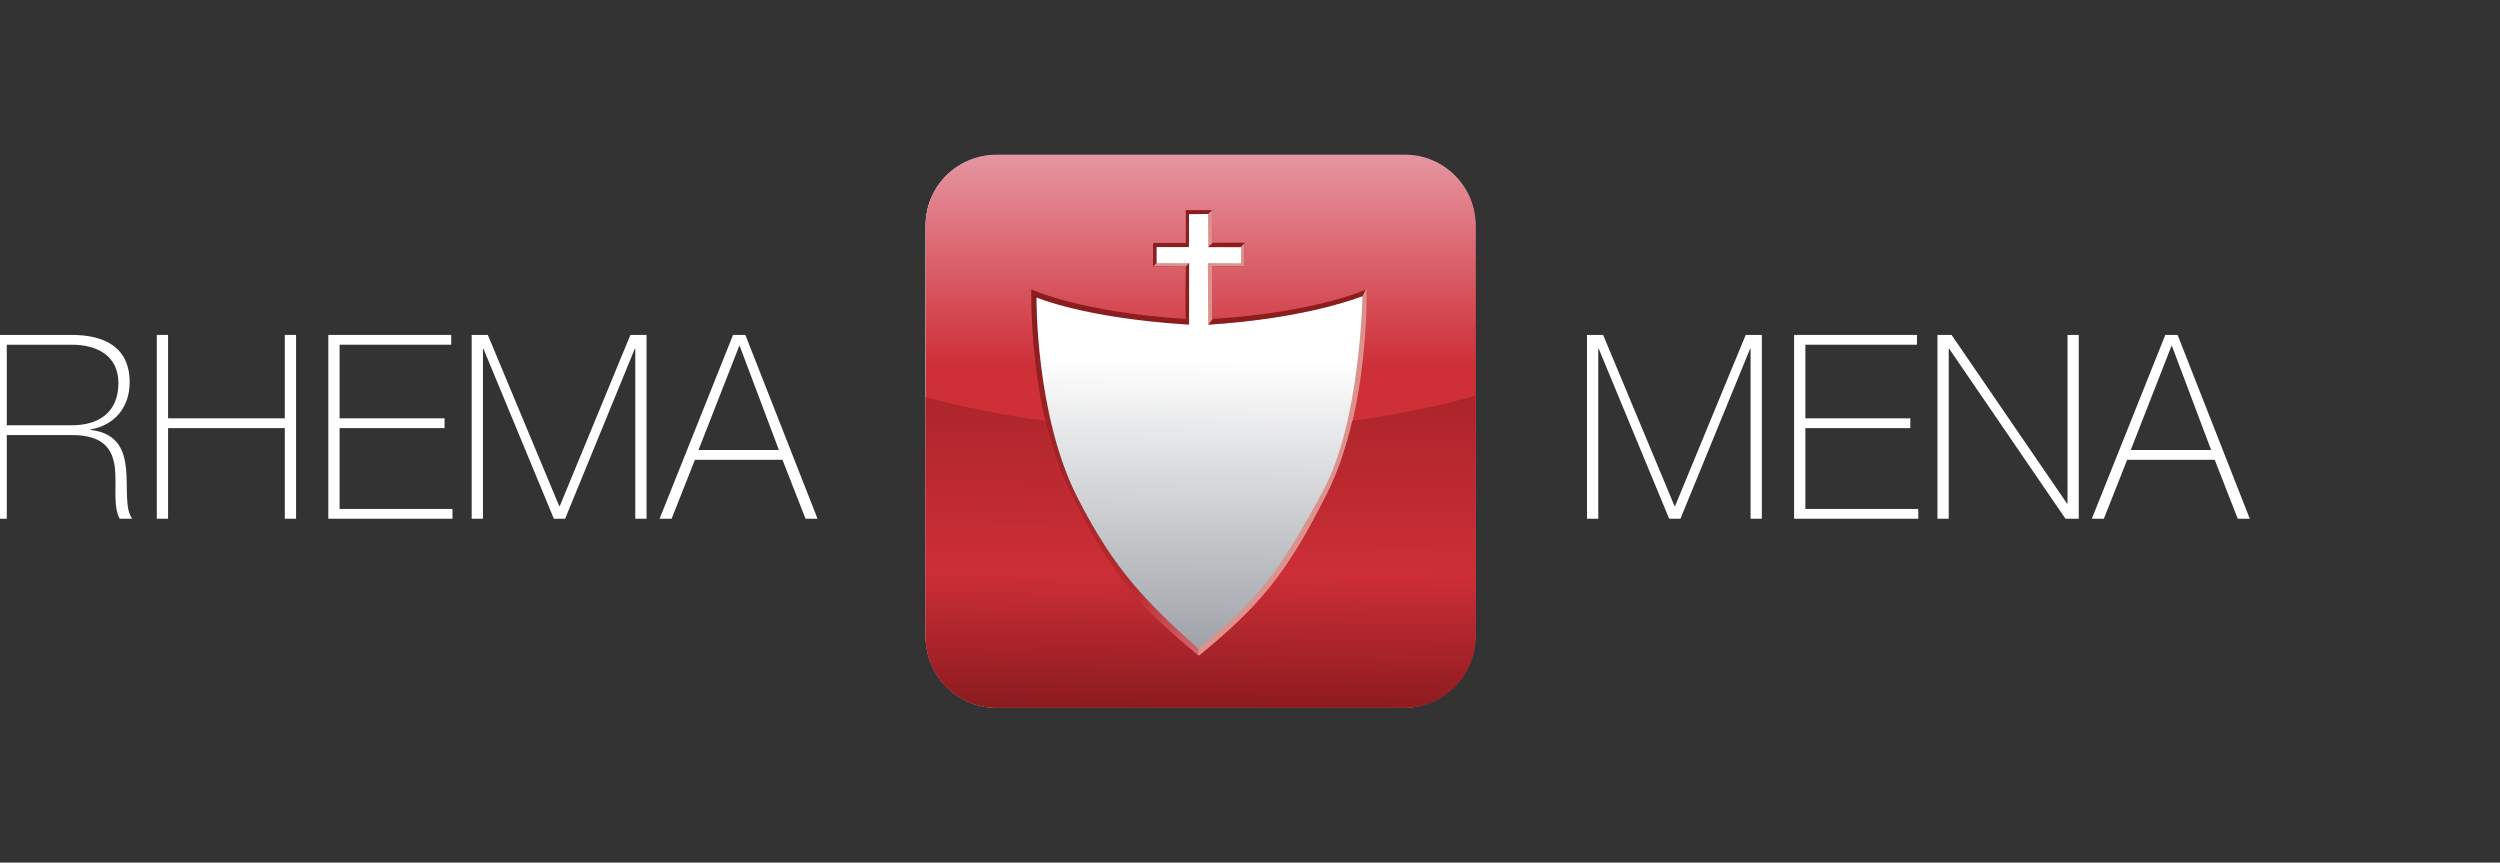 <svg width="171" height="59" viewBox="0 0 171 59" fill="none" xmlns="http://www.w3.org/2000/svg">
<rect x="0" y="0" width="171" height="59" fill="#333333" stroke="none"/>
<g clip-path="url(#clip0_3724_108838)">
<mask id="mask0_3724_108838" style="mask-type:luminance" maskUnits="userSpaceOnUse" x="-9" y="0" width="171" height="59">
<path d="M-9 0H162V59H-9V0Z" fill="white"/>
</mask>
<g mask="url(#mask0_3724_108838)">
<path d="M4.912 29.089C6.733 29.089 8.099 28.226 8.099 26.201C8.099 24.3 6.593 23.578 4.912 23.578H0.464V29.089H4.912ZM-0.306 22.908H4.912C7.101 22.908 8.869 23.718 8.869 26.148C8.869 27.839 7.854 29.089 6.19 29.371V29.406C8.046 29.618 8.502 30.797 8.624 32.1C8.747 33.404 8.537 34.812 9.045 35.481H8.187C7.714 34.619 7.994 33.175 7.854 31.96C7.696 30.745 7.101 29.758 4.912 29.758H0.464V35.481H-0.306V22.908Z" fill="white"/>
<path d="M11.496 29.283V35.481H10.726V22.908H11.496V28.614H19.481V22.908H20.251V35.481H19.481V29.283H11.496Z" fill="white"/>
<path d="M30.95 34.812V35.481H22.457V22.908H30.863V23.578H23.228V28.614H30.407V29.283H23.228V34.812H30.95Z" fill="white"/>
<path d="M32.263 22.908H33.366L38.252 34.619H38.287L43.12 22.908H44.223V35.481H43.453V23.859H43.417L38.655 35.481H37.884L33.069 23.859H33.034V35.481H32.263V22.908Z" fill="white"/>
<path d="M53.276 30.78L50.597 23.666H50.562L47.777 30.78H53.276ZM50.982 22.908L55.92 35.481H55.097L53.521 31.449H47.532L45.939 35.481H45.116L50.141 22.908H50.982Z" fill="white"/>
</g>
<path d="M63.308 15.456V43.528C63.308 46.217 65.475 48.397 68.15 48.397H96.064C98.739 48.397 100.861 46.21 100.861 43.521L100.858 15.501C100.858 12.812 98.745 10.641 96.071 10.641L68.101 10.631C65.426 10.631 63.308 12.767 63.308 15.456Z" fill="url(#paint0_linear_3724_108838)"/>
<mask id="mask1_3724_108838" style="mask-type:luminance" maskUnits="userSpaceOnUse" x="-9" y="0" width="171" height="59">
<path d="M-9 0H162V59H-9V0Z" fill="white"/>
</mask>
<g mask="url(#mask1_3724_108838)">
<path d="M90.508 33.556C87.474 39.181 86.047 41.031 81.975 44.377C77.904 41.031 75.873 39.222 73.021 33.502C70.189 27.821 70.388 19.64 70.388 19.64C70.388 19.64 74.07 21.223 81.303 21.68L81.335 18.002L78.762 17.999L78.779 16.528H81.02L81.036 14.287L82.63 14.3L82.645 16.916L84.894 16.924L84.885 18.008L82.615 17.999L82.641 22.207C89.806 21.685 93.19 20.258 93.19 20.258C93.19 20.258 93.052 28.839 90.508 33.556ZM96.066 10.605H68.151C65.477 10.605 63.312 12.734 63.312 15.423V43.495C63.312 46.184 65.479 48.363 68.154 48.363H96.068C98.743 48.363 100.911 46.184 100.911 43.495V15.423C100.911 12.734 98.74 10.605 96.066 10.605Z" fill="#DC918C"/>
</g>
<path d="M68.207 10.683C65.533 10.683 63.365 12.863 63.365 15.553V43.624C63.365 46.313 65.524 48.423 68.198 48.423L96.066 48.416C98.74 48.416 100.908 45.911 100.908 43.547L100.917 15.588C100.917 12.898 98.796 10.683 96.122 10.683H68.207ZM79.112 17.998V16.899H81.322L81.327 14.65L82.629 14.635L82.932 14.364L82.933 16.617L82.645 16.892L84.879 16.895L85.139 16.617L85.134 18.222H82.947L82.942 21.831L82.641 22.207C88.606 21.835 92.103 20.657 93.191 20.258C93.316 20.02 93.579 19.484 93.579 19.484C93.579 19.484 93.941 28.317 91.109 33.997C88.257 39.717 86.039 41.76 81.968 45.105C81.968 45.105 81.976 44.672 81.976 44.378C78.492 41.264 76.236 39.039 73.68 33.997C70.811 28.335 70.897 20.349 70.897 20.349C70.897 20.349 74.171 21.765 81.333 22.208L81.335 17.978L81.132 18.22H78.883L79.112 17.998Z" fill="url(#paint1_linear_3724_108838)"/>
<path d="M68.184 10.58C65.51 10.58 63.341 12.76 63.341 15.45V43.521C63.341 46.21 65.51 48.39 68.184 48.39H96.099C98.773 48.39 100.941 46.21 100.941 43.521V15.45C100.941 12.76 98.773 10.58 96.099 10.58H68.184ZM78.87 16.615H81.111V14.375H82.904L82.916 16.603H85.133V18.216H82.904C82.904 18.216 82.96 21.817 82.904 21.817C90.059 21.372 93.485 19.784 93.476 19.789C93.476 19.789 93.675 27.97 90.843 33.65C87.991 39.371 86.079 41.517 82.008 44.863C77.937 41.517 76.024 39.371 73.172 33.65C70.34 27.97 70.538 19.789 70.538 19.789C70.538 19.789 73.883 21.367 81.111 21.817C81.055 21.817 81.111 18.203 81.111 18.203L78.87 18.228V16.615Z" fill="url(#paint2_linear_3724_108838)"/>
<path d="M92.495 28.778C92.109 30.453 91.569 32.154 90.81 33.676C87.959 39.397 86.046 41.543 81.975 44.889C77.904 41.543 75.992 39.397 73.14 33.676C72.382 32.156 71.842 30.456 71.456 28.782C68.561 28.39 65.83 27.838 63.309 27.154V43.548C63.309 46.236 65.477 48.416 68.151 48.416H96.066C98.74 48.416 100.908 46.236 100.908 43.548V27.075C98.314 27.793 95.493 28.372 92.495 28.778Z" fill="url(#paint3_linear_3724_108838)"/>
<path d="M108.55 22.908H109.653L114.539 34.619H114.574L119.407 22.908H120.51V35.481H119.74V23.859H119.705L114.942 35.481H114.171L109.356 23.859H109.321V35.481H108.55V22.908Z" fill="white"/>
<path d="M131.209 34.812V35.481H122.716V22.908H131.121V23.578H123.487V28.614H130.666V29.283H123.487V34.812H131.209Z" fill="white"/>
<path d="M132.522 22.908H133.486L141.383 34.443H141.418V22.908H142.188V35.481H141.278L133.328 23.859H133.293V35.481H132.522V22.908Z" fill="white"/>
<path d="M151.241 30.78L148.562 23.666H148.527L145.743 30.78H151.241ZM148.947 22.908L153.885 35.481H153.062L151.486 31.449H145.498L143.904 35.481H143.081L148.107 22.908H148.947Z" fill="white"/>
</g>
<defs>
<linearGradient id="paint0_linear_3724_108838" x1="82.142" y1="24.656" x2="81.851" y2="48.8" gradientUnits="userSpaceOnUse">
<stop stop-color="white"/>
<stop offset="1" stop-color="#898E94"/>
</linearGradient>
<linearGradient id="paint1_linear_3724_108838" x1="82.141" y1="48.178" x2="82.141" y2="11" gradientUnits="userSpaceOnUse">
<stop stop-color="#E698A3"/>
<stop offset="0.208" stop-color="#B82B2F"/>
<stop offset="0.697" stop-color="#8B1D1F"/>
<stop offset="1" stop-color="#8B1B1F"/>
</linearGradient>
<linearGradient id="paint2_linear_3724_108838" x1="82.141" y1="10.325" x2="82.141" y2="48.772" gradientUnits="userSpaceOnUse">
<stop stop-color="#E698A3"/>
<stop offset="0.382" stop-color="#CF2F37"/>
<stop offset="0.758" stop-color="#CF2F37"/>
<stop offset="1" stop-color="#8B1B1F"/>
</linearGradient>
<linearGradient id="paint3_linear_3724_108838" x1="82.3" y1="10.443" x2="82.004" y2="48.502" gradientUnits="userSpaceOnUse">
<stop stop-color="#E698A3"/>
<stop offset="0.382" stop-color="#A72329"/>
<stop offset="0.758" stop-color="#CD2E37"/>
<stop offset="1" stop-color="#8B1B1F"/>
</linearGradient>
<clipPath id="clip0_3724_108838">
<rect width="171" height="59" fill="white"/>
</clipPath>
</defs>
</svg>
